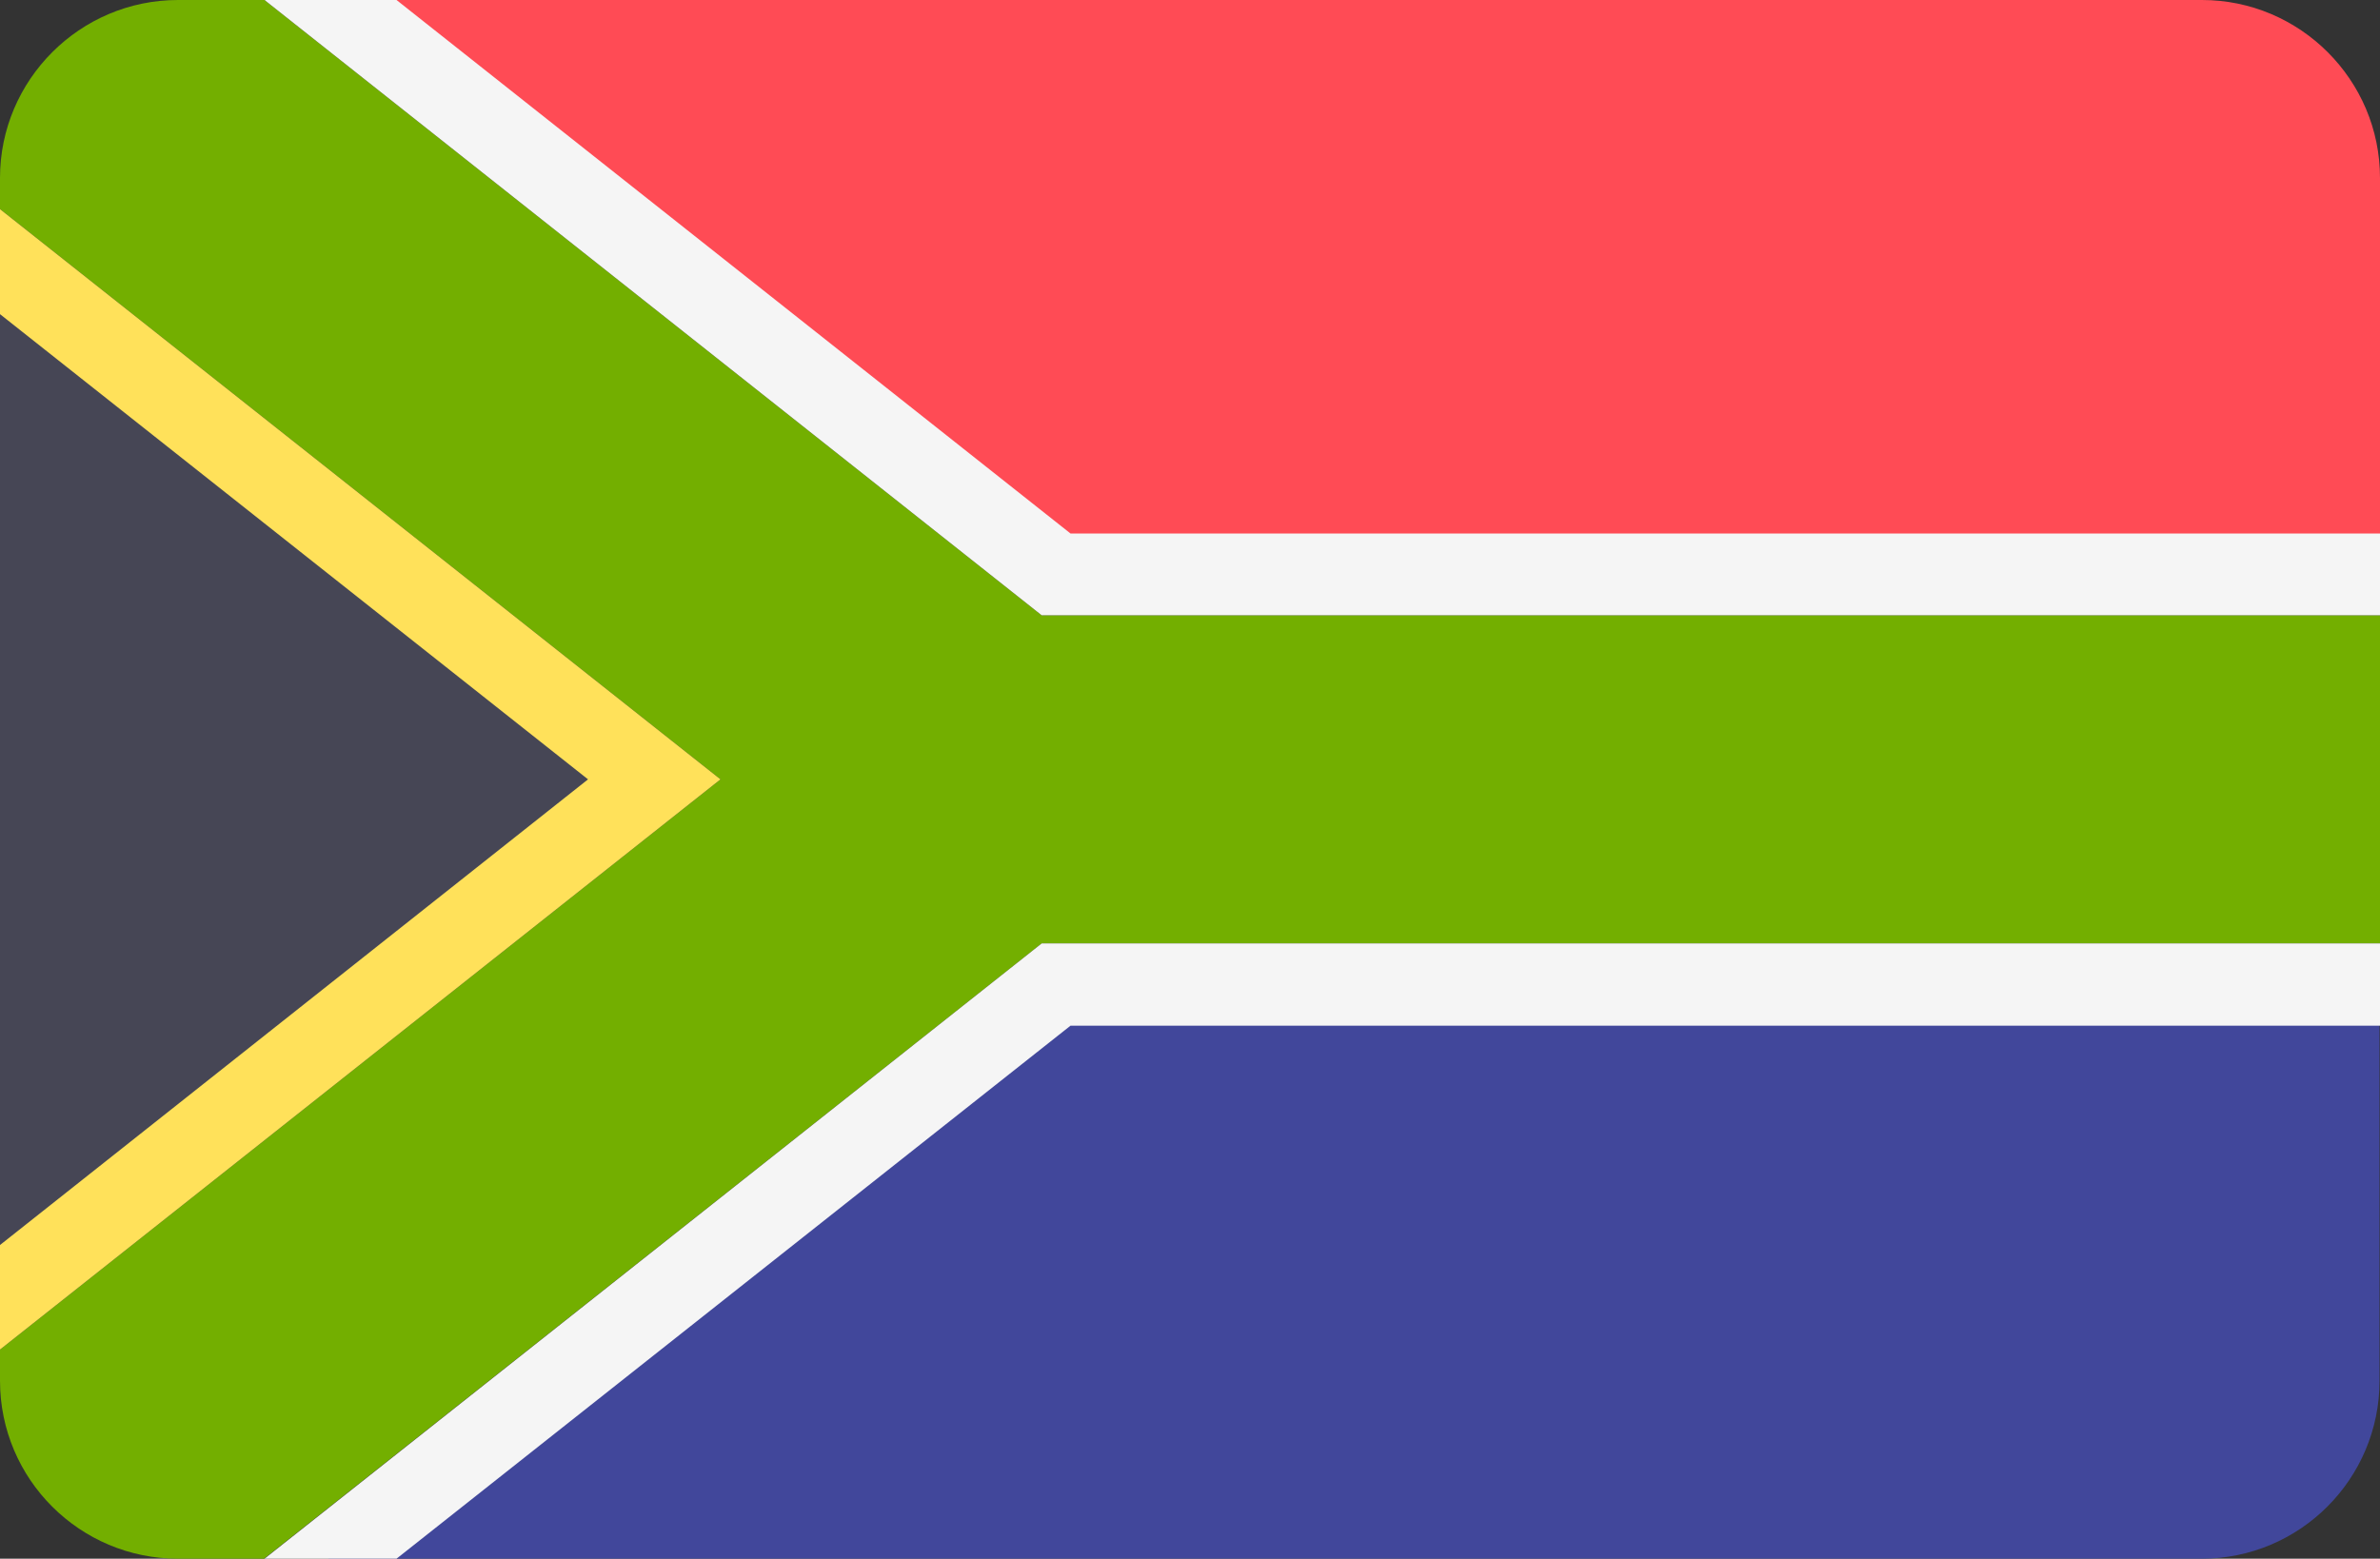 <?xml version="1.0" encoding="utf-8"?>
<!-- Generator: Adobe Illustrator 23.0.3, SVG Export Plug-In . SVG Version: 6.00 Build 0)  -->
<svg version="1.1" id="Layer_1" xmlns="http://www.w3.org/2000/svg" xmlns:xlink="http://www.w3.org/1999/xlink" x="0px" y="0px"
	 width="512px" height="335.4px" viewBox="0 0 512 335.4" style="enable-background:new 0 0 512 335.4;" xml:space="preserve">
<rect x="0" y="0" width="512" height="335.4" fill="#333333" stroke="none"/>
<style type="text/css">
	.st0{fill:#464655;}
	.st1{fill:#FF4B55;}
	.st2{fill:#41479B;}
	.st3{fill:#73AF00;}
	.st4{fill:#F5F5F5;}
	.st5{fill:#FFE15A;}
</style>
<g>
	<polygon class="st0" points="0,61.8 0,273.7 141.2,167.7 	"/>
	<path class="st1" d="M473.7,0h-403l158.9,123.6H512V38.3C512,17.2,494.8,0,473.7,0z"/>
	<path class="st2" d="M70.6,335.4h403c21.2,0,38.3-17.2,38.3-38.3v-85.2H229.5L70.6,335.4z"/>
	<path class="st3" d="M56.9,0H38.3C17.2,0,0,17.2,0,38.3V45l155,122.7L0,290.4v6.7c0,21.2,17.2,38.3,38.3,38.3h18.5L224.1,203H512
		v-70.6H224.1L56.9,0z"/>
	<polygon class="st4" points="85.3,0 56.9,0 224.1,132.4 512,132.4 512,114.8 230.3,114.8 	"/>
	<polygon class="st5" points="0,45 0,67.6 126.5,167.7 0,267.9 0,290.4 155,167.7 	"/>
	<polygon class="st4" points="224.1,203 56.9,335.4 85.3,335.4 230.3,220.7 512,220.7 512,203 	"/>
</g>
</svg>
